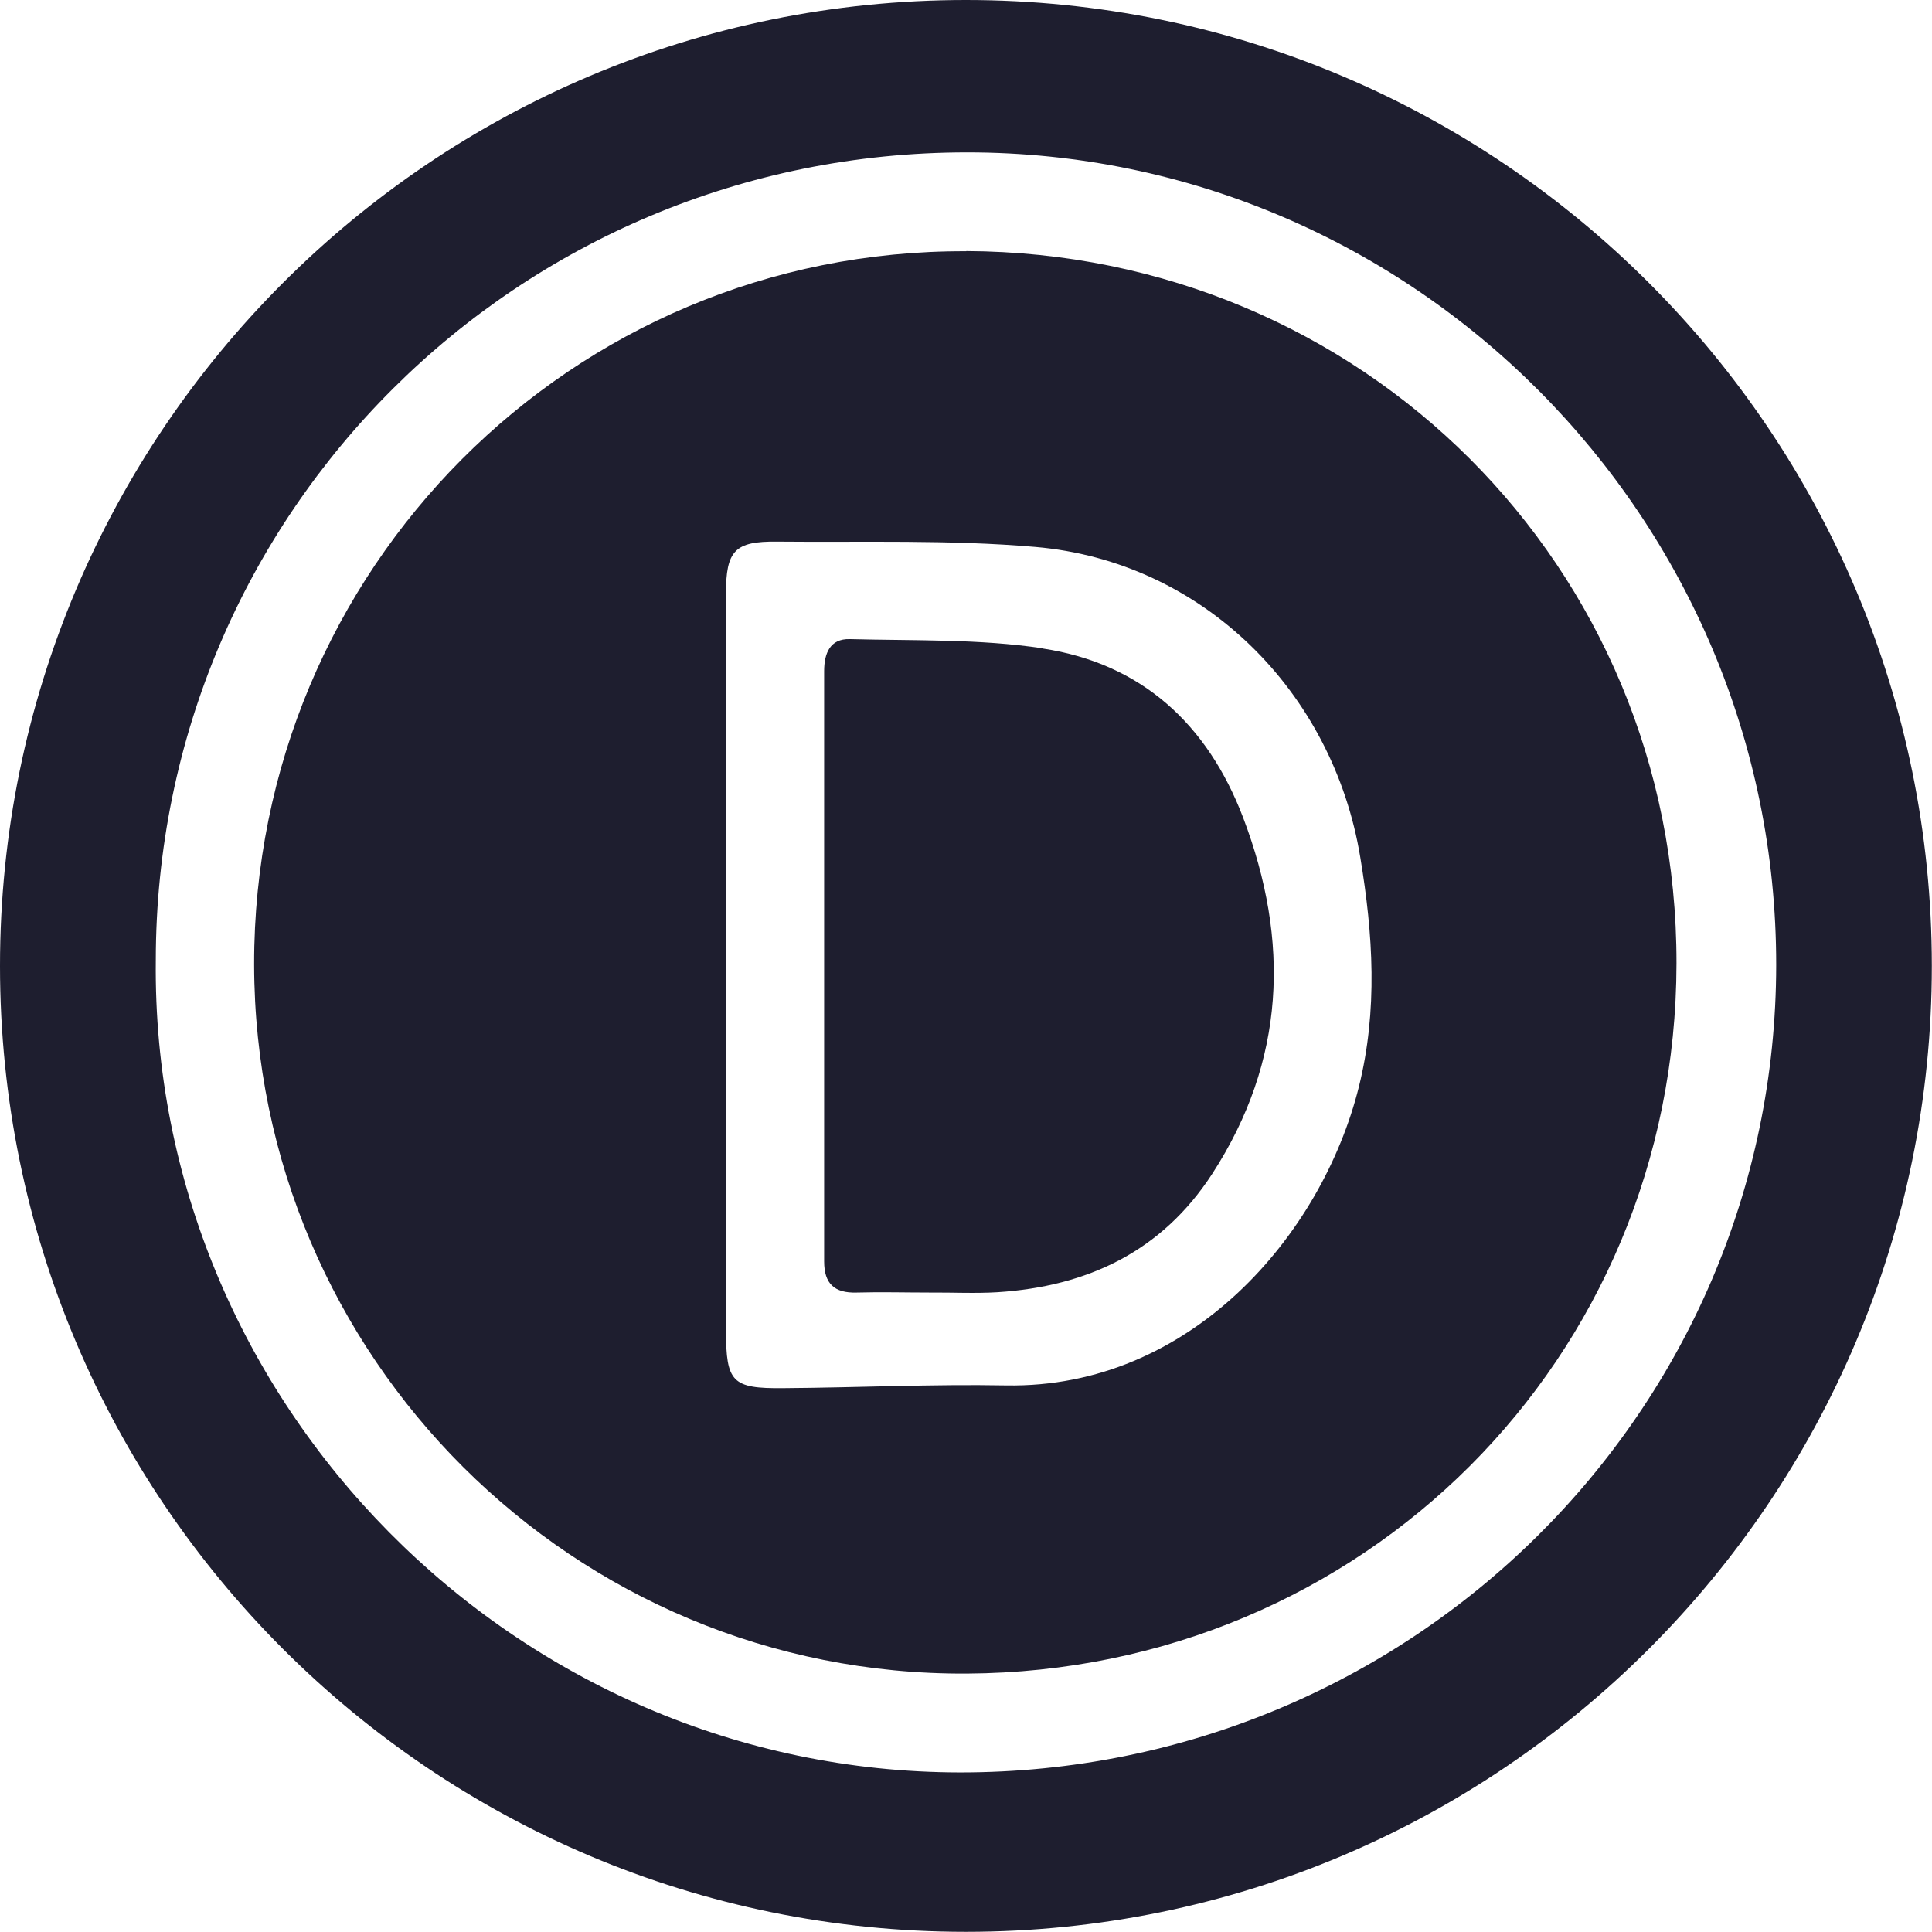 <?xml version="1.0" encoding="UTF-8"?> <svg xmlns="http://www.w3.org/2000/svg" id="Capa_2" viewBox="0 0 112.97 112.97"><defs><style>.cls-1{fill:#1e1e2f;}</style></defs><g id="Capa_1-2"><path class="cls-1" d="m60.97,37.91c-3.7-.56-7.51-.44-11.28-.54-1.15-.03-1.5.82-1.5,1.88,0,11.5,0,23.01,0,34.51,0,1.31.61,1.86,1.9,1.82,1.43-.04,2.86,0,4.29,0h0c1.32-.01,2.64.06,3.95-.02,5.26-.34,9.6-2.38,12.55-6.92,4.29-6.62,4.56-13.6,1.81-20.83-2.08-5.46-5.93-9.01-11.72-9.89Z"></path><path class="cls-1" d="m56.5,14.69c-23.07-.1-41.67,18.61-41.64,41.7.03,22.97,18.69,41.61,41.69,41.47,23.11-.14,41.45-18.38,41.48-41.53.03-23.24-18.41-41.55-41.53-41.65Zm22.96,48.85c-2.16,8.7-9.88,17.66-20.63,17.47-4.35-.08-8.7.13-13.04.16-2.99.03-3.33-.35-3.34-3.35,0-7.16,0-14.31,0-21.47,0-7.21,0-14.43,0-21.64,0-2.51.51-3.07,2.99-3.04,5.03.05,10.09-.12,15.09.31,9.8.84,17.42,8.46,19.01,18.15.75,4.52,1.03,8.93-.08,13.41Z"></path><path class="cls-1" d="m56.48,0C25.29,0,0,25.29,0,56.48s25.29,56.48,56.48,56.48,56.48-25.29,56.48-56.48S87.68,0,56.48,0Zm-.35,103.64c-26.01-.03-47.31-21.58-47.02-47.49.01-26.17,21.19-47.25,47.46-47.24,26.07.01,47.3,21.35,47.29,47.51-.02,26.13-21.36,47.24-47.73,47.22Z"></path></g></svg> 